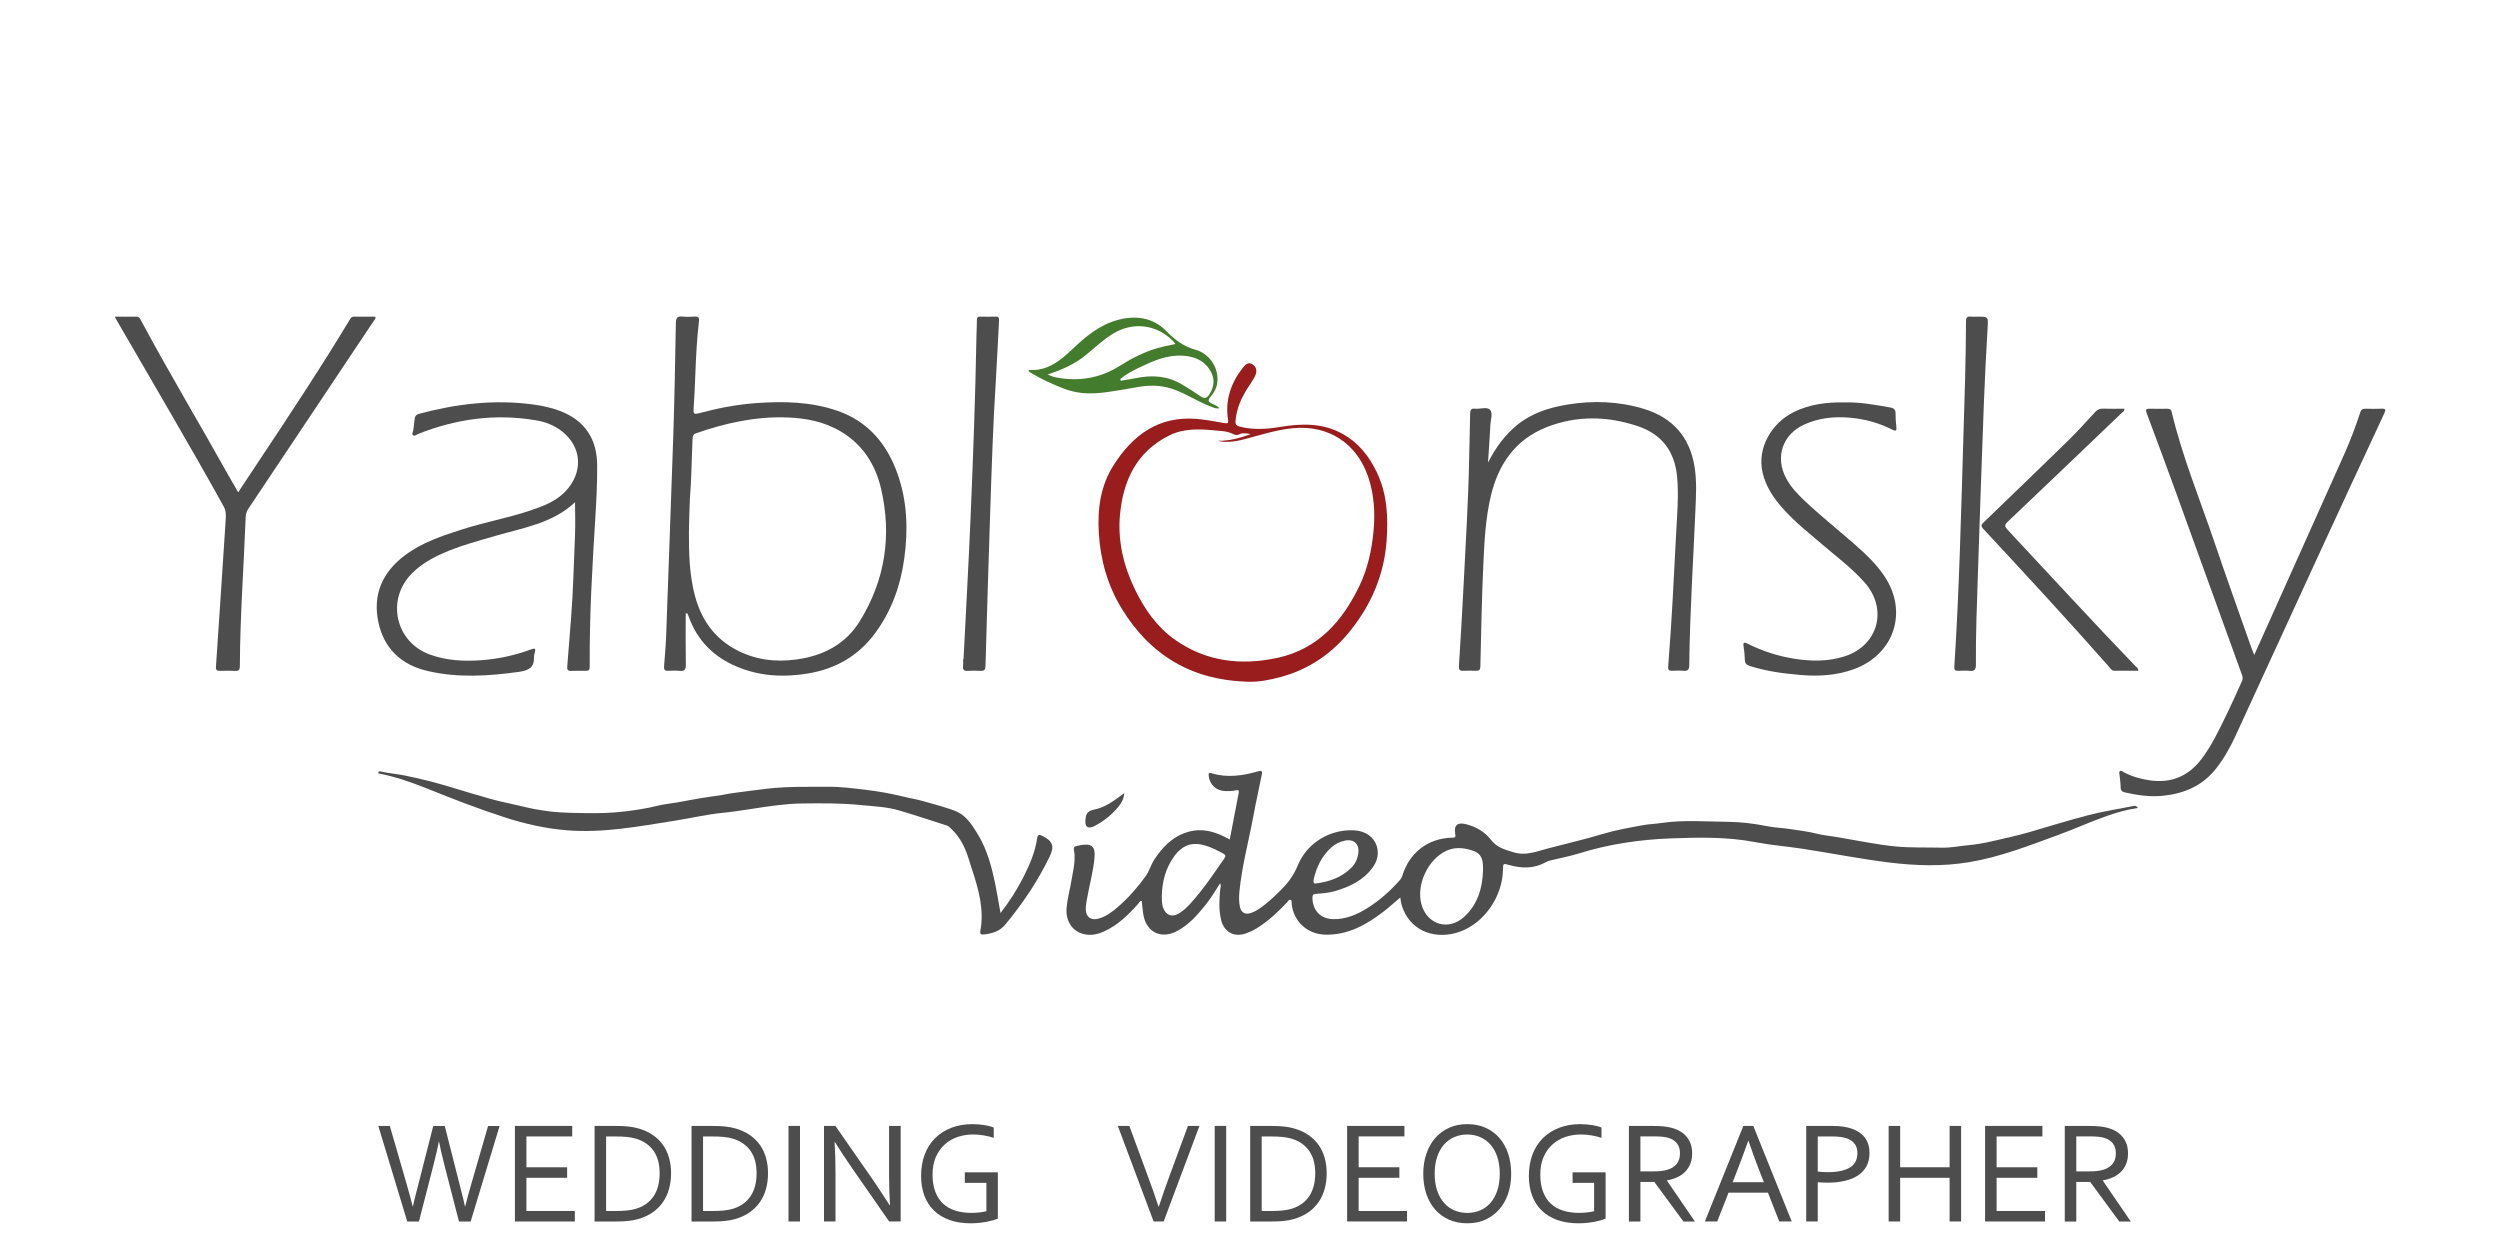 <?xml version="1.0" encoding="utf-8"?>
<!-- Generator: Adobe Illustrator 23.0.1, SVG Export Plug-In . SVG Version: 6.00 Build 0)  -->
<svg version="1.1" id="Шар_1" xmlns="http://www.w3.org/2000/svg" xmlns:xlink="http://www.w3.org/1999/xlink" x="0px" y="0px"
	 viewBox="0 0 1024 512" style="enable-background:new 0 0 1024 512;" xml:space="preserve">
<style type="text/css">
	.st0{fill:#4D4D4D;}
	.st1{fill:#991D1D;}
	.st2{fill:#447C2D;}
</style>
<g>
	<path class="st0" d="M875.7,330.92c-4.56,0.69-8.67,1.88-12.72,3.29c-6.59,2.3-12.94,5.23-19.48,7.62
		c-12.1,4.41-24.08,9.18-36.91,11.31c-10.95,1.82-21.82,1.48-32.76,0.14c-11.89-1.46-23.64-3.81-35.47-5.62
		c-6.45-0.99-12.98-1.49-19.38-2.72c-11.45-2.2-22.99-1.96-34.49-1.54c-12.77,0.47-25.39,2.31-37.67,6.14
		c-3.84,1.2-7.82,1.91-11.73,2.88c-0.69,0.17-1.39,0.42-2.01,0.77c-4.8,2.68-9.81,2.54-14.9,1.12c-2.52-0.7-2.5-0.76-2.56,1.97
		c-0.21,10.89-7.6,21.73-17.64,25.33c-9.4,3.37-19.28,0.27-23.14-8.9c-0.65-1.53-1.1-3.12-1.27-5.11c-2.45,2.07-4.64,4.08-7,5.89
		c-6.99,5.34-14.46,9.52-23.65,9.35c-7.34-0.13-13.04-5.29-13.86-12.6c-0.06-0.55,0.16-1.34-0.37-1.6
		c-0.77-0.37-1.09,0.53-1.49,0.95c-3.79,3.99-7.78,7.75-12.48,10.65c-1.34,0.83-2.8,1.5-4.28,2.04c-4.89,1.79-9.04-0.45-10.28-5.5
		c-1.03-4.21-0.75-8.46-0.34-12.71c0.07-0.67,0.47-1.35-0.09-2.24c-1.94,3.09-3.77,6.09-5.96,8.83c-3.36,4.18-6.88,8.2-11.73,10.74
		c-6.57,3.45-12.64,0.35-13.77-7.01c-0.27-1.76-0.42-3.55-0.62-5.35c-0.85-0.09-1.03,0.68-1.42,1.12c-4.11,4.6-8.46,8.9-14.22,11.45
		c-2.8,1.24-5.71,1.74-8.64,0.85c-4.51-1.38-6.97-5.59-6.49-10.73c0.36-3.89,1.45-7.65,2.06-11.5c0.47-2.99,1.25-5.94,1.2-8.99
		c-0.01-0.58,0.03-1.17-0.06-1.73c-0.49-2.77-0.5-2.77,2.45-3.32c4.64-0.87,6.22,0.49,5.77,5.22c-0.56,5.9-2.2,11.61-3.2,17.44
		c-0.21,1.2-0.38,2.43-0.36,3.65c0.03,3.06,2.08,4.57,5.06,3.81c3.25-0.83,5.81-2.84,8.27-4.97c4.27-3.71,7.97-7.96,11.26-12.55
		c1.46-2.04,2.07-4.59,3.47-6.71c3.55-5.37,7.84-9.78,14.34-11.47c5.04-1.31,9.71-0.18,14.23,2.04c0.7,0.35,1.39,0.72,2.33,1.21
		c0.82-4.22,1.61-8.28,2.39-12.35c0.41-2.12,0.77-4.26,1.22-6.37c0.25-1.16,0.31-1.78-1.27-1.39c-1.31,0.32-2.72,0.29-4.09,0.28
		c-3.77-0.03-6.57-2.68-6.88-6.41c-0.07-0.86,0.12-1.22,1.09-0.92c6.47,2.01,12.86,1.03,19.18-0.76c2.1-0.6,1.6,0.74,1.41,1.73
		c-1.08,5.44-2.32,10.86-3.32,16.32c-1.92,10.49-4.8,20.81-5.79,31.47c-0.18,1.96-0.18,3.9,0.2,5.83c0.5,2.53,2.19,3.5,4.62,2.64
		c3.07-1.08,5.43-3.24,7.86-5.27c1.27-1.06,2.44-2.25,3.63-3.41c3.16-3.06,5.8-6.31,7.53-10.58c3.86-9.55,13.49-15.19,23.45-14.54
		c4.34,0.28,7.81,2.68,8.96,6.34c1,3.19,0.28,6.18-1.62,8.82c-3.82,5.3-9.38,7.92-15.44,9.7c-2.51,0.74-5.11,0.95-7.7,1.13
		c-1.21,0.08-1.58,0.48-1.56,1.71c0.11,5.16,3.4,8.59,8.56,8.66s9.72-1.86,13.99-4.55c4.99-3.13,9.33-7.02,13.24-11.41
		c0.49-0.55,0.82-1.17,1.04-1.87c3-9.56,10.56-15.32,20.51-15.55c1.15-0.03,1.39-0.15,1.16-1.42c-0.66-3.67,0.89-4.98,4.42-4.09
		c4.13,1.04,7.7,3.12,10.25,6.45c2.46,3.21,5.9,4.05,9.43,5.11c4.84,1.45,9.17-0.39,13.64-1.57c7.57-2,15.22-3.74,22.71-6
		c5.39-1.63,10.91-2.56,16.39-3.59c2.4-0.45,5.01-0.5,7.45-0.87c9.13-1.38,18.28-0.58,27.4-0.5c5.37,0.05,10.81,0.73,16.17,1.8
		c3.1,0.62,6.35,0.69,9.51,1.19c3.51,0.56,7.04,0.93,10.51,1.82c2.73,0.7,5.58,0.95,8.38,1.42c4.34,0.73,8.67,1.51,12.99,2.28
		c3.68,0.65,7.43,1.21,11.2,1.58c6.26,0.6,12.51,0.33,18.76,0.49c3.74,0.1,7.39-0.69,11.08-1.02c3.18-0.28,6.3-0.86,9.37-1.56
		c5.26-1.2,10.53-2.33,15.72-3.85c7.94-2.33,15.84-4.76,23.86-6.86c6.14-1.6,12.38-2.53,18.57-3.78
		C874.39,330,875.01,329.95,875.7,330.92z M607.44,356.67c0-0.58,0-0.94,0-1.31c0-3.43-0.64-5.94-4.75-7.13
		c-3.64-1.05-6.85-1.3-10.21,0.23c-7.62,3.47-12.49,13.99-10.24,22.03c2.29,8.21,11,10.86,17.34,5.18
		C605.26,370.56,607.19,363.82,607.44,356.67z M475.88,366.78c0.04,1.95-0.05,3.67,0.65,5.33c1.16,2.76,3.49,3.65,6.12,2.18
		c2.04-1.14,3.68-2.78,5.22-4.5c5.07-5.65,9.3-11.93,13.6-18.16c0.62-0.9,0.64-1.41-0.42-1.99c-2.22-1.21-4.46-2.37-6.86-3.15
		c-5.8-1.87-9.82-0.51-13.38,4.45C477.39,355.74,476.03,361.19,475.88,366.78z M539.11,361.85c5.91-0.78,10.57-2.65,14.36-6.38
		c1.71-1.68,2.62-3.78,2.91-6.14c0.44-3.68-1.92-5.8-5.55-5c-2.07,0.45-3.93,1.35-5.53,2.79c-3.83,3.46-5.97,7.84-7.16,12.79
		C537.75,361.54,538.2,362.07,539.11,361.85z"/>
	<path class="st0" d="M280.87,251.26c0,6.98-0.08,13.96,0.05,20.94c0.04,2.15-0.64,2.81-2.7,2.58c-1.5-0.16-3.03-0.09-4.54-0.01
		c-1.32,0.07-1.77-0.39-1.68-1.75c0.3-4.25,0.71-8.48,0.86-12.75c0.92-26.99,2.01-53.97,2.89-80.96c0.52-15.66,0.81-31.33,1.08-47
		c0.04-2.24,0.74-2.88,2.86-2.65c1.57,0.18,3.18,0.13,4.76,0.01c1.52-0.11,2.03,0.36,1.84,1.93c-0.82,6.96-1.18,13.95-1.45,20.95
		c-0.19,5.05-0.4,10.1-0.75,15.14c-0.13,1.82,0.4,2.07,2.01,1.63c7.74-2.1,15.6-3.63,23.6-4.21c11.23-0.81,22.41-0.58,33.19,3.11
		c12.77,4.38,20.53,13.77,24.85,26.17c3.87,11.12,4.25,22.6,2.67,34.21c-1.54,11.27-5.23,21.67-12.06,30.88
		c-6.86,9.24-16.1,14.48-27.3,16.36c-10,1.68-19.86,1.18-29.33-2.82c-9.53-4.03-16.22-10.81-19.69-20.64
		c-0.1-0.27-0.2-0.54-0.32-0.8c-0.06-0.13-0.17-0.23-0.25-0.34C281.25,251.25,281.06,251.25,280.87,251.26z M282.58,204.26
		c-0.38,9.54-0.65,18.06-0.05,26.57c0.22,3.16,0.66,6.32,1.25,9.43c2.11,10.99,7.19,20.11,17.3,25.65
		c7.85,4.3,16.32,5.43,25.17,4.21c10.92-1.51,20.02-6.13,25.93-15.69c10.4-16.84,13.17-35.09,8.7-54.28
		c-2.26-9.71-7.39-17.87-16.14-23.21c-6.96-4.25-14.75-5.73-22.77-5.97c-12.72-0.39-24.92,2.35-36.87,6.49
		c-1.05,0.36-1.35,0.96-1.41,2.07C283.27,188.1,283.25,196.71,282.58,204.26z"/>
	<path class="st0" d="M235.54,205.7c-8.97,8.56-21.09,10.45-32.58,13.79c-7.4,2.15-14.86,4.12-21.92,7.29
		c-4.57,2.05-8.85,4.57-12.4,8.17c-10.5,10.64-6.73,27.91,7.29,33.1c6.9,2.55,14.09,2.89,21.35,2.36
		c7.02-0.52,13.83-2.03,20.42-4.49c1.36-0.51,1.76-0.26,1.42,1.14c-0.17,0.7-0.43,1.42-0.4,2.12c0.15,4.34-2.33,5.48-6.21,6.02
		c-12.53,1.76-25.05,2.52-37.46-0.38c-10.69-2.5-17.82-9.19-20.09-20.05c-2.36-11.28,1.7-20.42,10.86-27.29
		c7.04-5.28,15.26-8.02,23.52-10.65c9.27-2.95,18.89-4.69,28.11-7.81c5.06-1.71,10.06-3.58,13.94-7.54
		c7.63-7.79,7.1-18.39-1.33-24.9c-3.09-2.39-6.64-3.76-10.46-4.41c-16.74-2.87-32.89-0.61-48.57,5.67
		c-0.57,0.23-1.19,0.91-1.79,0.47c-0.73-0.55-0.06-1.33,0.02-2c0.18-1.58,0.44-3.14,0.59-4.72c0.11-1.16,0.65-1.78,1.79-2.09
		c15.35-4.11,30.88-5.98,46.73-3.82c3.79,0.52,7.53,1.3,11.12,2.69c10.15,3.92,15.02,11.45,15.11,22.19
		c0.06,7.51-0.35,15.02-0.82,22.52c-1.23,19.61-2.34,39.22-2.24,58.88c0.01,2.85,0,2.84-2.8,2.81c-1.59-0.02-3.18-0.06-4.77,0.03
		c-1.37,0.08-1.74-0.44-1.63-1.77c0.55-6.47,1.01-12.96,1.53-19.43c0.93-11.45,1.14-22.94,1.65-34.4
		C235.71,214.71,235.54,210.24,235.54,205.7z"/>
	<path class="st0" d="M923.34,268.26c2.97-6.62,5.72-12.71,8.45-18.81c9.44-21.04,18.89-42.09,28.31-63.14
		c2.53-5.66,4.7-11.47,6.65-17.35c0.4-1.2,0.98-1.59,2.17-1.55c2.16,0.06,4.34,0.1,6.5-0.01c1.8-0.09,1.86,0.45,1.17,1.94
		c-9.22,19.8-18.41,39.61-27.55,59.45c-11.13,24.16-22.18,48.35-33.32,72.5c-2.21,4.78-4.76,9.37-8.05,13.55
		c-5.61,7.13-13.21,10.27-21.92,11.13c-5.14,0.51-10.23-0.26-15.26-1.36c-1.18-0.26-1.89-0.74-1.88-2.15
		c0.01-1.65-0.29-3.31-0.43-4.96c-0.05-0.56-0.35-1.24,0.15-1.64c0.57-0.46,1.08,0.18,1.54,0.43c3.35,1.79,6.92,2.8,10.67,3.34
		c8.72,1.25,15.74-1.62,21.09-8.59c4.42-5.77,7.42-12.35,10.6-18.82c2.1-4.27,3.96-8.65,5.97-12.97c0.41-0.89,0.55-1.65,0.18-2.65
		c-9.19-25.33-18.31-50.69-27.5-76.02c-3.81-10.5-7.71-20.96-11.62-31.42c-0.53-1.42-0.16-1.79,1.25-1.75
		c2.38,0.07,4.77,0.04,7.15,0.01c0.98-0.01,1.6,0.22,1.86,1.32c4.33,18.21,11.45,35.5,17.45,53.16
		c4.96,14.6,10.17,29.11,15.28,43.66C922.51,266.29,922.83,267.01,923.34,268.26z"/>
	<path class="st1" d="M510.69,279.22c-22.47-0.68-39.58-10.81-51.23-29.93c-5.74-9.41-8.71-19.83-9.38-30.94
		c-0.6-9.89,0.67-19.32,6.02-27.76c7.83-12.35,18.41-20.24,33.9-19.02c3.87,0.3,7.7,1.08,11.54,1.74c1.4,0.24,1.69,0,1.46-1.49
		c-1.23-7.95,1.17-14.93,6.04-21.15c1.03-1.31,2.38-2.68,4.2-1.31c1.7,1.28,1.65,3.15,0.73,4.88c-0.91,1.71-2.04,3.3-3.08,4.94
		c-2.53,4-4.37,8.27-4.81,13.04c-0.13,1.35,0.17,2.15,1.79,2.55c5.46,1.34,10.89,1.05,16.32,0.13c8.92-1.51,17.66-1.72,25.87,2.88
		c6.34,3.55,10.61,8.96,13.75,15.39c4.44,9.07,4.83,18.76,4.12,28.53c-0.99,13.61-6.17,25.7-14.57,36.31
		c-7.52,9.5-17.08,16.17-28.97,19.34C519.9,278.53,515.44,279.46,510.69,279.22z M512.26,177.85c-1.84-0.48-3.44-0.56-4.43-0.04
		c-1.64,0.87-2.59-0.04-3.83-0.51c-2.05-0.78-4.26-0.79-6.4-1c-6.34-0.62-12.73-0.89-18.65,2.05c-13.42,6.66-18.93,18.5-20.21,32.55
		c-0.98,10.74,1.5,21.06,6.24,30.76c3.88,7.94,8.9,15.12,16.16,20.28c12.8,9.09,27.17,10.76,42.15,7.51
		c16.6-3.6,26.65-15.08,33.61-29.64c3.33-6.97,4.97-14.51,5.7-22.27c0.71-7.65,0.24-15.15-2.25-22.39
		c-4.65-13.51-16.11-21.18-30.86-19.75c-7.03,0.68-13.75,2.99-20.58,4.71c-3.48,0.88-7.54,1.24-9.99,0.44
		C503.46,180.6,507.65,179.52,512.26,177.85z"/>
	<path class="st0" d="M609.49,189.5c3.04-6.03,6.8-11.23,11.95-15.44c6.02-4.91,13.14-7.12,20.61-8.35
		c10.54-1.73,21.05-1.35,31.3,1.77c11.78,3.6,18.82,11.52,20.76,23.83c0.9,5.69,0.6,11.39,0.36,17.08
		c-0.9,21.36-2.32,42.69-2.55,64.08c-0.02,1.79-0.59,2.46-2.39,2.29c-1.5-0.14-3.03-0.07-4.55-0.01c-1.25,0.04-1.82-0.28-1.7-1.72
		c1.5-18.28,2.32-36.61,3.29-54.93c0.4-7.63,1.09-15.26,0.36-22.94c-0.99-10.39-6.34-17.36-16.14-20.63
		c-12.44-4.15-25.05-4.39-37.32,0.45c-12.69,5.01-19.69,15.06-22.79,28.04c-2.23,9.32-2.67,18.87-3.11,28.38
		c-0.64,13.85-0.87,27.72-1.21,41.58c-0.04,1.5-0.6,1.85-1.94,1.78c-1.66-0.08-3.33-0.11-4.98,0c-1.6,0.11-1.95-0.55-1.86-2.02
		c0.7-11.39,1.42-22.78,1.97-34.17c0.83-17.02,1.93-34.03,2.22-51.08c0.1-5.99,0.34-11.99,0.4-17.98c0.02-1.54,0.32-2.31,2.03-2.11
		c2.07,0.23,4.81-0.87,6.06,0.39c1.37,1.37,0.3,4.1,0.2,6.23C610.2,179.19,609.82,184.34,609.49,189.5z"/>
	<path class="st0" d="M409.81,373.99c3.82-4.95,6.9-9.8,9.5-14.96c2.5-4.98,4.69-10.07,5.5-15.63c0.22-1.53,0.79-1.72,2.14-1.03
		c4.14,2.1,5.05,4.17,3.06,8.31c-4.86,10.14-11.1,19.39-18.26,28.04c-2.29,2.77-5.42,3.67-8.8,4.04c-1.14,0.12-1.63-0.27-1.4-1.46
		c1.65-8.85-0.77-17.17-3.48-25.42c-2.02-6.14-2.94-11.25-8.98-16.91c-0.41-0.38-0.69-0.65-1.19-0.81
		c-6.52-2.06-12.99-4.26-19.55-6.19c-5.14-1.52-10.52-1.69-15.83-2.23c-7.91-0.8-15.84-0.73-23.78-0.64
		c-7,0.08-13.87,1.14-20.77,2.21c-4.03,0.63-8.09,1.24-12.17,1.65c-6.51,0.66-12.92,2.18-19.39,3.2
		c-14.68,2.31-29.33,5.15-44.31,3.92c-8.65-0.71-17.06-2.61-25.33-5.28c-10.69-3.45-21.16-7.52-31.57-11.71
		c-6.62-2.66-13.29-4.99-20.27-6.32c0.01-0.95,0.69-0.86,1.08-0.76c3.26,0.77,6.61,0.99,9.89,1.66c6.21,1.26,12.32,2.81,18.38,4.63
		c5.53,1.66,11.04,3.38,16.6,4.92c3.7,1.02,7.47,1.8,11.21,2.65c2.88,0.66,5.76,1.41,8.68,1.84c1.76,0.26,3.52,0.6,5.28,0.76
		c4.79,0.46,9.6,0.55,14.43,0.6c5.04,0.05,10.09-0.07,15.06-0.66c4.56-0.53,9.13-1.23,13.63-2.34c2.75-0.68,5.61-0.96,8.42-1.43
		c3.27-0.55,6.5-1.26,9.8-1.77c13.84-2.12,6.36-0.87,9.51-1.47c3.64-0.69,4.33-0.65,10.97-1.56c2.18-0.3,4.4-0.56,6.61-0.82
		c8.24-0.95,16.54-0.69,24.82-0.76c5.18-0.04,10.26,0.65,15.39,1.26c5.03,0.6,10.03,1.47,14.9,2.67c4.89,1.21,4.44,0.8,9.3,2.16
		c2.66,0.74,10.75,2.95,13.25,4.19c4.1,2.03,6.35,5.87,8.56,9.52c3.65,6.04,5.44,12.85,6.89,19.71
		C408.39,365.66,409,369.57,409.81,373.99z"/>
	<path class="st0" d="M47,129.71c3.22,0,6.03,0.04,8.84-0.02c0.99-0.02,1.36,0.52,1.76,1.27c11.5,21.51,24.07,42.41,35.94,63.71
		c1.26,2.25,2.58,4.47,4.02,6.96c2.88-4.35,5.62-8.48,8.37-12.62c12.78-19.24,25.53-38.48,37.45-58.27
		c0.41-0.68,0.83-1.06,1.69-1.05c2.88,0.05,5.77,0.02,8.61,0.02c0.4,0.92-0.32,1.32-0.64,1.81c-17.05,25.58-34.13,51.15-51.22,76.71
		c-0.75,1.12-1.14,2.25-1.19,3.61c-0.77,20.35-2.3,40.67-2.38,61.04c-0.01,1.38-0.39,1.97-1.84,1.91c-2.09-0.09-4.19-0.06-6.28-0.01
		c-1.26,0.03-1.77-0.29-1.67-1.73c1.37-20.02,2.68-40.05,3.98-60.08c0.13-1.92,0.2-3.72-0.86-5.62
		C77.41,181.8,62.5,156.67,47.9,131.36C47.65,130.93,47.43,130.49,47,129.71z"/>
	<path class="st0" d="M755.46,164.82c6.24-0.18,12.55,0.99,18.88,2.1c1.44,0.25,2.11,0.91,2.09,2.44c-0.02,1.8,0.09,3.61,0.31,5.4
		c0.19,1.57-0.08,2.03-1.65,1.23c-5.53-2.81-11.4-4.41-17.58-4.92c-6.43-0.53-12.69,0.15-18.6,2.87
		c-8.83,4.06-11.9,13.36-7.32,21.95c1.89,3.55,4.63,6.43,7.52,9.17c6.72,6.35,13.96,12.1,20.9,18.2c4.4,3.87,8.62,7.89,11.9,12.82
		c9.68,14.54,3.99,31.86-12.42,37.96c-7.14,2.65-14.53,3.06-21.98,2.43c-6.96-0.59-13.9-1.49-20.63-3.63
		c-1.49-0.47-2.17-1.08-2.2-2.64c-0.04-1.8-0.21-3.61-0.5-5.39c-0.31-1.87,0.41-1.77,1.7-1.12c5.97,2.97,12.24,5.03,18.84,6.09
		c7,1.13,13.93,1.26,20.77-0.92c13.8-4.41,17.93-19.3,8.29-30.24c-4.93-5.6-10.9-10.1-16.55-14.92c-5.77-4.91-11.75-9.6-16.83-15.26
		c-3.89-4.33-7.11-9.1-8.45-14.89c-2.33-10.04,3.69-20.21,12.66-24.7C741.11,165.6,748.08,164.7,755.46,164.82z"/>
	<path class="st0" d="M394.66,270.03c0.98-19.48,2.08-38.94,2.9-58.43c1.04-24.75,1.97-49.51,2.4-74.28
		c0.04-2.09,0.19-4.19,0.18-6.28c0-1.05,0.39-1.38,1.4-1.35c2.09,0.05,4.19,0.06,6.28,0c1.17-0.04,1.45,0.39,1.39,1.53
		c-0.47,8.22-0.79,16.45-1.31,24.66c-1.15,17.81-1.7,35.64-2.3,53.47c-0.72,21.15-1.33,42.31-1.94,63.46
		c-0.04,1.51-0.52,2.06-2.03,1.98c-1.73-0.1-3.47-0.11-5.2,0c-1.49,0.09-2.15-0.37-1.95-1.93c0.11-0.92,0.02-1.87,0.02-2.81
		C394.56,270.03,394.61,270.03,394.66,270.03z"/>
	<path class="st0" d="M809.84,129.7c4.67,0,4.55-0.01,4.28,4.68c-0.59,10.3-1.15,20.61-1.53,30.93
		c-0.88,23.44-1.68,46.89-2.46,70.34c-0.41,12.19-0.89,24.39-0.8,36.59c0.01,1.95-0.51,2.76-2.55,2.54
		c-1.57-0.17-3.17-0.06-4.76-0.01c-1.21,0.04-1.62-0.4-1.53-1.67c2.04-31.49,2.76-63.03,3.73-94.55
		c0.48-15.66,1.01-31.31,1.05-46.98c0-1.57,0.51-2.04,1.98-1.88C808.1,129.78,808.98,129.7,809.84,129.7z"/>
	<path class="st0" d="M875.84,274.73c-3.35,0-6.71,0.02-10.06-0.01c-0.73-0.01-1.09-0.66-1.51-1.14
		c-16.98-19.28-34.43-38.15-51.93-56.97c-1.17-1.26-0.68-1.84,0.27-2.76c11.49-11.07,22.99-22.12,34.39-33.27
		c3.87-3.78,7.48-7.82,11.16-11.79c0.9-0.97,1.8-1.46,3.17-1.41c2.93,0.11,5.87,0.03,8.82,0.03c0.08,1.04-0.64,1.29-1.06,1.7
		c-15.54,14.86-31.08,29.73-46.68,44.54c-1.36,1.29-1.4,1.95-0.09,3.36c17.46,18.65,34.7,37.52,52.43,55.91
		C875.18,273.36,875.89,273.63,875.84,274.73z"/>
	<path class="st2" d="M499.5,167.2c-1.52,0.34-2.66-0.33-3.8-0.77c-4.92-1.89-9.34-4.82-14.27-6.7c-4.72-1.81-9.53-2.14-14.46-1.35
		c-5.9,0.94-11.75,2.23-17.72,2.66c-4.5,0.32-8.96-0.15-13.19-1.75c-4.78-1.8-9.41-3.96-13.81-6.56c-0.36-0.21-0.66-0.53-0.98-0.79
		c0.14-0.19,0.23-0.39,0.31-0.39c7.61,0.48,12.9-3.98,17.89-8.73c5.4-5.13,11.08-9.81,18.36-11.77s14.38-1.06,19.86,4.54
		c3.49,3.57,7.02,6.3,12,7.68c6.07,1.68,9.65,7.86,8.91,13.5c-0.3,2.3-1.44,4.27-2.9,5.95c-1.16,1.34-0.66,1.9,0.57,2.52
		C497.32,165.78,498.51,166.12,499.5,167.2z M429.07,153.4c1.14,0.45,1.66,0.67,2.18,0.86c0.34,0.12,0.69,0.21,1.04,0.28
		c9.44,1.85,18.27,0.46,26.49-4.75c4.79-3.04,9.85-5.63,15.34-7.2c2.33-0.67,4.73-1.09,7.31-1.68c-0.46-0.58-0.76-1.05-1.16-1.44
		c-6.77-6.66-16.26-7.74-24.39-2.79c-4.03,2.45-7.41,5.71-11.03,8.68C440.37,149.04,435.14,151.43,429.07,153.4z M458.83,155.28
		c0.07,0.22,0.14,0.45,0.22,0.67c2.1-0.36,4.21-0.66,6.3-1.09c6.64-1.36,12.98-0.91,18.93,2.7c2.4,1.46,4.8,2.88,7.08,4.53
		c1.94,1.4,2.96,1.22,4.2-0.86c1.69-2.84,2.09-5.88,0.49-8.86c-2.45-4.58-6.62-6.38-11.57-6.68c-6.59-0.41-12.35,2.21-18.09,4.98
		C463.7,151.98,461.09,153.35,458.83,155.28z"/>
	<path class="st0" d="M460.51,324.84c-0.15,2.32-1.18,4.12-2.5,5.71c-2.7,3.25-5.96,5.85-9.71,7.79c-2.57,1.33-3.96,0.43-3.72-2.38
		c0.18-2.11,0.5-3.75,3.37-4.29c4.12-0.77,7.67-3.18,11.04-5.69C459.5,325.6,460,325.22,460.51,324.84z"/>
</g>
<g>
	<path class="st0" d="M179.74,467.65c-0.31,1.79-1.03,4.93-2.16,9.42l-5.99,23.26h-4.78l-11.85-39.14h4.71l6.65,22.96
		c1.06,3.69,1.96,7,2.71,9.95h0.12c0.38-1.81,0.8-3.58,1.25-5.29c0.45-1.72,0.85-3.25,1.19-4.59l5.87-23.02h4.71l5.84,23.02
		c1.43,5.54,2.24,8.83,2.43,9.89h0.12c0.67-2.73,1.57-6.04,2.71-9.95l6.65-22.96h4.71l-11.86,39.14h-4.78L182,477.07
		c-1.09-4.33-1.81-7.47-2.15-9.42H179.74z"/>
	<path class="st0" d="M215.62,496.02h19.83v4.3h-24.54v-39.14h23.47v4.3h-18.76v12.64h16.68v4.3h-16.68V496.02z"/>
	<path class="st0" d="M274.87,480.58c0,2.28-0.28,4.43-0.84,6.44c-0.56,2.01-1.4,3.82-2.53,5.43c-1.13,1.61-2.53,3-4.22,4.17
		s-3.66,2.08-5.91,2.72c-1.29,0.37-2.69,0.63-4.19,0.77c-1.5,0.15-3.13,0.22-4.88,0.22h-8.76v-39.14h8.84
		c1.75,0,3.38,0.07,4.88,0.22s2.9,0.41,4.19,0.78c2.25,0.64,4.22,1.54,5.91,2.69c1.69,1.15,3.08,2.51,4.19,4.08
		c1.11,1.57,1.94,3.33,2.49,5.29C274.6,476.2,274.87,478.32,274.87,480.58z M270.19,480.58c0-3.76-0.82-6.82-2.46-9.16
		c-1.64-2.34-3.99-4-7.06-4.97c-1.17-0.37-2.48-0.62-3.92-0.76c-1.44-0.14-3.08-0.2-4.89-0.2h-3.6v30.54h3.6
		c1.82,0,3.45-0.07,4.89-0.21c1.44-0.14,2.75-0.39,3.92-0.76c3.07-0.97,5.42-2.68,7.06-5.12
		C269.37,487.5,270.19,484.38,270.19,480.58z"/>
	<path class="st0" d="M314.58,480.58c0,2.28-0.28,4.43-0.84,6.44c-0.56,2.01-1.4,3.82-2.53,5.43c-1.13,1.61-2.53,3-4.22,4.17
		s-3.66,2.08-5.91,2.72c-1.29,0.37-2.69,0.63-4.19,0.77c-1.5,0.15-3.13,0.22-4.88,0.22h-8.76v-39.14h8.84
		c1.75,0,3.38,0.07,4.88,0.22s2.9,0.41,4.19,0.78c2.25,0.64,4.22,1.54,5.91,2.69c1.69,1.15,3.08,2.51,4.19,4.08
		c1.11,1.57,1.94,3.33,2.49,5.29C314.31,476.2,314.58,478.32,314.58,480.58z M309.9,480.58c0-3.76-0.82-6.82-2.46-9.16
		c-1.64-2.34-3.99-4-7.06-4.97c-1.17-0.37-2.48-0.62-3.92-0.76c-1.44-0.14-3.08-0.2-4.89-0.2h-3.6v30.54h3.6
		c1.82,0,3.45-0.07,4.89-0.21c1.44-0.14,2.75-0.39,3.92-0.76c3.07-0.97,5.42-2.68,7.06-5.12C309.08,487.5,309.9,484.38,309.9,480.58
		z"/>
	<path class="st0" d="M322.97,500.32v-39.14h4.71v39.14H322.97z"/>
	<path class="st0" d="M357.36,483c2.37,3.45,4.71,7,7.02,10.65h0.17c-0.25-3.8-0.38-7.68-0.38-11.64v-20.83h4.74v39.14h-4.71
		l-15.17-21.82c-2.62-3.8-4.96-7.35-7.02-10.65h-0.17c0.25,3.57,0.38,7.73,0.38,12.49v19.98h-4.71v-39.14h4.68L357.36,483z"/>
	<path class="st0" d="M404.01,484.5h-8.82v-4.3h13.53v18.93c-0.4,0.21-1,0.43-1.78,0.66c-0.78,0.22-1.67,0.43-2.67,0.63
		c-1,0.19-2.08,0.35-3.22,0.47c-1.15,0.12-2.28,0.18-3.4,0.18c-3.31,0-6.24-0.46-8.77-1.38c-2.53-0.92-4.66-2.21-6.37-3.89
		c-1.72-1.68-3.02-3.71-3.9-6.11c-0.89-2.4-1.33-5.07-1.33-8.02c0-3.2,0.49-6.1,1.46-8.72c0.97-2.61,2.38-4.85,4.22-6.7
		c1.84-1.85,4.07-3.28,6.68-4.29c2.61-1,5.49-1.51,8.63-1.51c0.85,0,1.7,0.03,2.54,0.1c0.85,0.07,1.66,0.17,2.43,0.29
		c0.77,0.13,1.48,0.28,2.14,0.45c0.65,0.18,1.2,0.36,1.65,0.56v4.21c-1.16-0.39-2.49-0.72-3.99-0.98c-1.5-0.26-3.01-0.39-4.51-0.39
		c-2.2,0-4.29,0.34-6.29,1.01s-3.75,1.69-5.27,3.06c-1.52,1.37-2.74,3.08-3.64,5.13c-0.91,2.06-1.36,4.47-1.36,7.24
		c0,2.71,0.38,5.05,1.13,7.02s1.82,3.6,3.19,4.88s3.05,2.24,5.01,2.85c1.96,0.61,4.14,0.92,6.55,0.92c1.11,0,2.21-0.06,3.29-0.18
		c1.08-0.12,2.04-0.28,2.88-0.5V484.5z"/>
	<path class="st0" d="M474.65,494.24c1.4-4.27,2.9-8.58,4.51-12.93l7.42-20.13h4.71l-14.66,39.14h-4.11l-14.66-39.14h4.71
		l7.42,20.13c1.63,4.35,3.14,8.66,4.54,12.93H474.65z"/>
	<path class="st0" d="M497.54,500.32v-39.14h4.71v39.14H497.54z"/>
	<path class="st0" d="M543.41,480.58c0,2.28-0.28,4.43-0.84,6.44s-1.4,3.82-2.53,5.43c-1.13,1.61-2.53,3-4.22,4.17
		c-1.69,1.17-3.66,2.08-5.91,2.72c-1.29,0.37-2.69,0.63-4.19,0.77c-1.5,0.15-3.13,0.22-4.88,0.22h-8.76v-39.14h8.84
		c1.75,0,3.38,0.07,4.88,0.22s2.9,0.41,4.19,0.78c2.25,0.64,4.22,1.54,5.91,2.69c1.69,1.15,3.08,2.51,4.19,4.08
		c1.11,1.57,1.94,3.33,2.49,5.29C543.13,476.2,543.41,478.32,543.41,480.58z M538.72,480.58c0-3.76-0.82-6.82-2.46-9.16
		c-1.64-2.34-3.99-4-7.06-4.97c-1.17-0.37-2.48-0.62-3.92-0.76c-1.45-0.14-3.08-0.2-4.89-0.2h-3.6v30.54h3.6
		c1.82,0,3.45-0.07,4.89-0.21c1.44-0.14,2.75-0.39,3.92-0.76c3.07-0.97,5.42-2.68,7.06-5.12
		C537.9,487.5,538.72,484.38,538.72,480.58z"/>
	<path class="st0" d="M556.5,496.02h19.83v4.3h-24.54v-39.14h23.47v4.3H556.5v12.64h16.68v4.3H556.5V496.02z"/>
	<path class="st0" d="M618.98,480.78c0,2.96-0.42,5.68-1.26,8.16s-2.04,4.61-3.61,6.41s-3.46,3.19-5.66,4.2s-4.68,1.51-7.41,1.51
		c-2.83,0-5.36-0.5-7.6-1.51s-4.13-2.4-5.68-4.2c-1.55-1.79-2.73-3.93-3.56-6.41s-1.23-5.2-1.23-8.16c0-2.98,0.42-5.72,1.28-8.21
		c0.85-2.49,2.05-4.63,3.61-6.42c1.56-1.79,3.45-3.19,5.66-4.2c2.22-1,4.7-1.51,7.46-1.51c2.81,0,5.33,0.5,7.55,1.51
		c2.23,1,4.11,2.4,5.66,4.2c1.55,1.79,2.73,3.93,3.56,6.42C618.57,475.06,618.98,477.8,618.98,480.78z M614.3,480.78
		c0-2.63-0.34-4.95-1.02-6.96c-0.68-2.01-1.62-3.69-2.82-5.03c-1.2-1.34-2.61-2.36-4.24-3.06c-1.63-0.69-3.38-1.04-5.25-1.04
		s-3.62,0.35-5.25,1.04c-1.63,0.69-3.04,1.71-4.24,3.06c-1.2,1.35-2.14,3.02-2.82,5.03s-1.02,4.33-1.02,6.96s0.35,4.95,1.04,6.95
		s1.64,3.67,2.83,5.02c1.2,1.35,2.61,2.36,4.24,3.04s3.38,1.02,5.27,1.02c1.87,0,3.61-0.34,5.22-1.02c1.61-0.68,3.01-1.7,4.21-3.04
		c1.2-1.35,2.14-3.02,2.82-5.02C613.96,485.73,614.3,483.42,614.3,480.78z"/>
	<path class="st0" d="M652.95,484.5h-8.82v-4.3h13.53v18.93c-0.4,0.21-1,0.43-1.78,0.66c-0.78,0.22-1.67,0.43-2.67,0.63
		c-1,0.19-2.08,0.35-3.22,0.47s-2.28,0.18-3.4,0.18c-3.31,0-6.24-0.46-8.77-1.38c-2.53-0.92-4.66-2.21-6.37-3.89
		c-1.71-1.68-3.02-3.71-3.9-6.11c-0.89-2.4-1.33-5.07-1.33-8.02c0-3.2,0.49-6.1,1.46-8.72s2.38-4.85,4.22-6.7
		c1.84-1.85,4.07-3.28,6.68-4.29c2.61-1,5.49-1.51,8.63-1.51c0.85,0,1.7,0.03,2.54,0.1c0.85,0.07,1.66,0.17,2.43,0.29
		s1.48,0.28,2.14,0.45s1.2,0.36,1.65,0.56v4.21c-1.16-0.39-2.49-0.72-3.99-0.98c-1.5-0.26-3.01-0.39-4.51-0.39
		c-2.2,0-4.29,0.34-6.29,1.01c-2,0.67-3.75,1.69-5.28,3.06s-2.74,3.08-3.64,5.13c-0.91,2.06-1.36,4.47-1.36,7.24
		c0,2.71,0.38,5.05,1.13,7.02c0.75,1.97,1.82,3.6,3.19,4.88c1.38,1.29,3.05,2.24,5.01,2.85c1.96,0.61,4.14,0.92,6.55,0.92
		c1.11,0,2.21-0.06,3.29-0.18c1.08-0.12,2.04-0.28,2.88-0.5V484.5z"/>
	<path class="st0" d="M671.91,484.12v16.21h-4.71v-39.14h10.02c1.69,0,3.13,0.06,4.32,0.19s2.27,0.33,3.25,0.6
		c2.69,0.74,4.75,2,6.18,3.79c1.42,1.78,2.14,4.01,2.14,6.68c0,1.58-0.25,2.99-0.75,4.24s-1.2,2.33-2.11,3.25
		c-0.91,0.92-1.99,1.67-3.25,2.25c-1.26,0.59-2.66,1.01-4.21,1.29v0.12l11.45,16.73h-4.71l-11.91-16.21H671.91z M671.91,465.48
		v14.33h4.65c1.44,0,2.68-0.05,3.7-0.15c1.02-0.1,1.94-0.27,2.75-0.53c1.64-0.51,2.9-1.32,3.79-2.43c0.89-1.11,1.33-2.56,1.33-4.36
		c-0.02-1.68-0.44-3.03-1.27-4.05c-0.83-1.02-1.98-1.76-3.44-2.21c-0.69-0.21-1.52-0.37-2.49-0.47c-0.96-0.1-2.19-0.15-3.67-0.15
		H671.91z"/>
	<path class="st0" d="M698.32,500.32l15.75-39.14h4.08l15.75,39.14h-5.12l-4.62-11.79H708l-4.62,11.79H698.32z M716.07,467.27
		c-1.73,4.87-3.37,9.3-4.94,13.28l-1.45,3.69h12.82l-1.47-3.68c-1.59-4.05-3.2-8.48-4.85-13.28H716.07z"/>
	<path class="st0" d="M744.54,500.32h-4.71v-39.14h10.71c1.6,0,3.07,0.1,4.43,0.29c1.36,0.2,2.6,0.5,3.74,0.91
		c2.31,0.84,4.06,2.09,5.25,3.76c1.19,1.67,1.79,3.72,1.79,6.16c0,1.99-0.39,3.74-1.17,5.25s-1.91,2.77-3.39,3.79
		s-3.29,1.78-5.41,2.3c-2.13,0.52-4.54,0.78-7.23,0.78c-1.29,0-2.63-0.06-4.01-0.18V500.32z M744.54,479.88
		c0.64,0.08,1.3,0.14,1.99,0.18c0.69,0.04,1.35,0.06,1.96,0.06c2.22,0,4.1-0.18,5.67-0.53c1.56-0.35,2.83-0.86,3.82-1.54
		s1.7-1.49,2.14-2.46c0.44-0.97,0.67-2.06,0.67-3.29c0-1.52-0.36-2.77-1.08-3.74c-0.72-0.97-1.75-1.72-3.08-2.22
		c-0.83-0.31-1.78-0.53-2.86-0.66c-1.08-0.13-2.33-0.19-3.76-0.19h-5.46V479.88z"/>
	<path class="st0" d="M778.3,478.12h20.26v-16.94h4.71v39.14h-4.71v-17.9H778.3v17.9h-4.71v-39.14h4.71V478.12z"/>
	<path class="st0" d="M817.81,496.02h19.83v4.3h-24.54v-39.14h23.47v4.3h-18.76v12.64h16.68v4.3h-16.68V496.02z"/>
	<path class="st0" d="M850.44,484.12v16.21h-4.71v-39.14h10.02c1.69,0,3.13,0.06,4.32,0.19s2.27,0.33,3.25,0.6
		c2.69,0.74,4.75,2,6.18,3.79c1.42,1.78,2.14,4.01,2.14,6.68c0,1.58-0.25,2.99-0.75,4.24s-1.2,2.33-2.11,3.25
		c-0.91,0.92-1.99,1.67-3.25,2.25c-1.26,0.59-2.66,1.01-4.21,1.29v0.12l11.45,16.73h-4.71l-11.91-16.21H850.44z M850.44,465.48
		v14.33h4.65c1.44,0,2.68-0.05,3.7-0.15c1.02-0.1,1.94-0.27,2.75-0.53c1.64-0.51,2.9-1.32,3.79-2.43c0.89-1.11,1.33-2.56,1.33-4.36
		c-0.02-1.68-0.44-3.03-1.27-4.05c-0.83-1.02-1.98-1.76-3.44-2.21c-0.69-0.21-1.52-0.37-2.49-0.47c-0.96-0.1-2.19-0.15-3.67-0.15
		H850.44z"/>
</g>
</svg>
